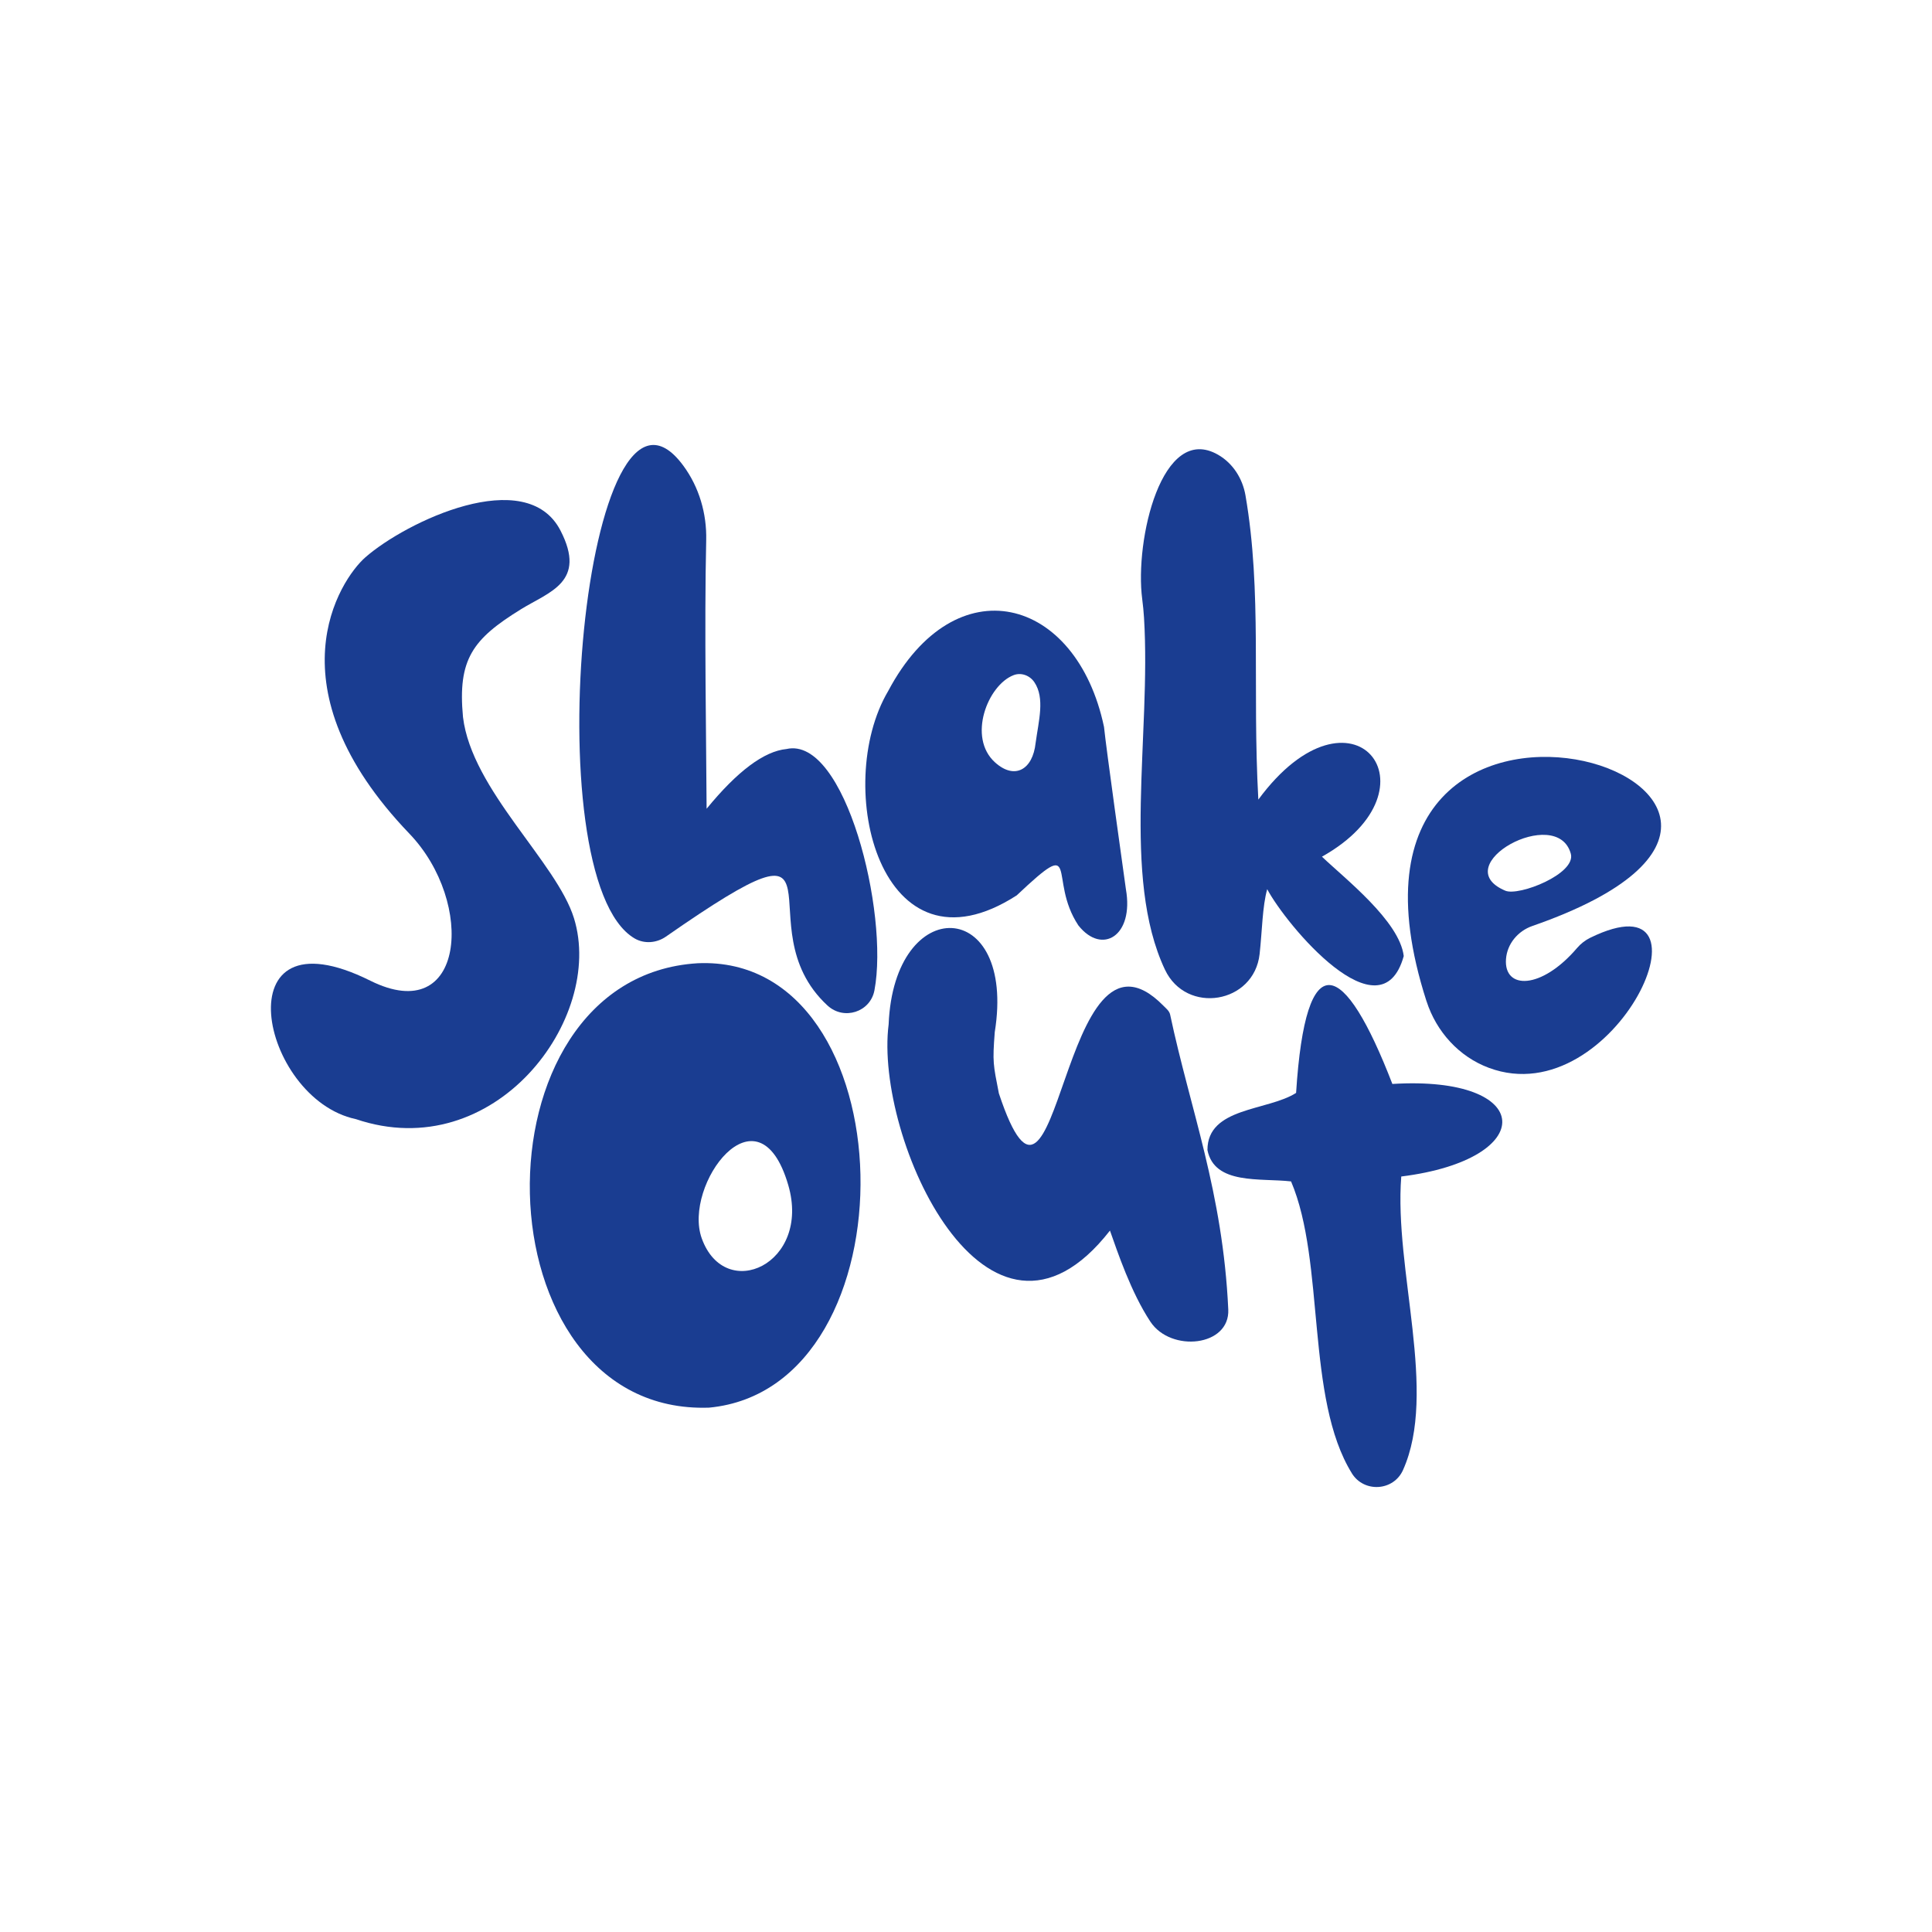 <?xml version="1.0" encoding="UTF-8"?>
<svg data-bbox="-82.5 -82.5 540 540" height="500" viewBox="0 0 375 375" width="500" xmlns="http://www.w3.org/2000/svg" data-type="color">
    <g>
        <defs>
            <clipPath id="823b4eb3-f76b-465a-9c61-3d240e07f4f6">
                <path d="M52.582 97h60.211v121.98H52.582Zm0 0"/>
            </clipPath>
            <clipPath id="7a629b3f-66bb-48d5-8de5-1a88d4f24515">
                <path d="M69.055 217.219c-18.63-3.977-26.114-41.274 2.812-26.871 18.41 9.168 20.43-15.153 7.598-28.532-27.223-28.386-13.567-49.25-8.531-53.656 7.89-6.906 31.21-18.07 37.855-5.183 5.172 10.023-2.191 11.886-7.687 15.289-9.332 5.773-12.293 9.66-11.235 20.914 1.692 14.14 18.2 28.195 21.547 39.062 6.004 19.48-15.426 48.113-42.36 38.973"/>
            </clipPath>
            <clipPath id="52280d2e-17ff-4c61-920c-7901a6c0ffc6">
                <path d="M.582 0h60.211v121.98H.582Zm0 0"/>
            </clipPath>
            <clipPath id="7ac73631-b4a0-44f9-b257-ba5415ec931b">
                <path d="M17.055 120.219c-18.63-3.977-26.114-41.274 2.812-26.871 18.41 9.168 20.43-15.153 7.598-28.532C.242 36.43 13.898 15.566 18.934 11.16c7.89-6.906 31.21-18.07 37.855-5.183C61.961 16 54.598 17.863 49.102 21.266c-9.332 5.773-12.293 9.66-11.235 20.914 1.692 14.14 18.2 28.195 21.547 39.062 6.004 19.48-15.426 48.113-42.36 38.973"/>
            </clipPath>
            <clipPath id="4ba11127-72b2-4c38-966b-4b54ef19825b">
                <path d="M61 0v122H0V0z"/>
            </clipPath>
            <clipPath id="440b2dda-bdb1-43e0-93d9-b498a6c23a3f">
                <path d="M112.398 86.363h58.243v110.582h-58.243Zm0 0"/>
            </clipPath>
            <clipPath id="bdb1b2d5-3b66-431a-ac7f-265e82b32ece">
                <path d="M160.625 195.18c-16.879-15.578 6.793-39.938-31.375-13.38-1.809 1.259-4.21 1.45-6.102.333-19.82-11.738-9.46-117.528 9.5-91.723 3.059 4.16 4.547 9.274 4.426 14.438-.383 16.27.024 40.23.078 52.129 5.977-7.297 11.149-11.165 15.508-11.594 11.38-2.582 19.926 31.824 17.067 46.851-.805 4.22-5.938 5.86-9.098 2.946"/>
            </clipPath>
            <clipPath id="f6db61ce-52a4-474a-a941-fe70cfd1bab9">
                <path d="M.398.363h58.243v110.582H.398Zm0 0"/>
            </clipPath>
            <clipPath id="3594acab-38c1-41cd-a5c0-cc7945ca21b3">
                <path d="M48.625 109.18C31.746 93.602 55.418 69.242 17.25 95.8c-1.809 1.259-4.21 1.45-6.102.333-19.82-11.738-9.46-117.528 9.5-91.723 3.059 4.16 4.547 9.274 4.426 14.438-.383 16.27.024 40.23.078 52.129C31.13 63.68 36.301 59.812 40.66 59.383c11.38-2.582 19.926 31.824 17.067 46.851-.805 4.22-5.938 5.86-9.098 2.946"/>
            </clipPath>
            <clipPath id="dadbdc35-ad85-4888-a174-79c5a85186eb">
                <path d="M59 0v111H0V0z"/>
            </clipPath>
            <clipPath id="39b358e9-b0b1-41da-8d6d-9f8f481ed6ac">
                <path d="M221.012 87.152h51.55v106.645h-51.55Zm0 0"/>
            </clipPath>
            <clipPath id="454299f4-b892-46db-912f-fd1db1017dcf">
                <path d="M226.11 188.2c-8.477-18.024-2.66-45.47-4.055-68.274a54 54 0 0 0-.352-3.637c-1.492-11.414 3.793-34.312 14.73-28.02 2.876 1.653 4.747 4.61 5.313 7.88 3.238 18.738 1.29 37.14 2.496 59.05 18.168-24.62 35.934-2.144 12.348 11.082 4.336 4.16 15.066 12.477 15.875 19.29-4.442 15.995-22.856-6.094-26.5-12.981-.945 3.355-.973 8.058-1.473 12.574-1.066 9.672-14.238 11.84-18.379 3.035"/>
            </clipPath>
            <clipPath id="6e8bc2ab-0dfb-4657-a3de-af1dc415359f">
                <path d="M.012.152h51.55v106.645H.013Zm0 0"/>
            </clipPath>
            <clipPath id="f8048359-f8d1-4503-8160-7b05a2ce77d2">
                <path d="M5.11 101.2c-8.477-18.024-2.66-45.47-4.055-68.274a54 54 0 0 0-.352-3.637C-.789 17.875 4.496-5.023 15.433 1.27c2.876 1.653 4.747 4.61 5.313 7.88 3.238 18.738 1.29 37.14 2.496 59.05C41.41 43.58 59.176 66.055 35.59 79.281c4.336 4.16 15.066 12.477 15.875 19.29-4.442 15.995-22.856-6.094-26.5-12.981-.945 3.355-.973 8.058-1.473 12.574-1.066 9.672-14.238 11.84-18.379 3.035"/>
            </clipPath>
            <clipPath id="798bf852-58a5-40c9-8c3a-d83ea4cbae3b">
                <path d="M52 0v107H0V0z"/>
            </clipPath>
            <clipPath id="63658a93-c0c6-4b6e-b6b6-21d8434682ae">
                <path d="M273 146.574h49.54v62.176H273Zm0 0"/>
            </clipPath>
            <clipPath id="f8f967a8-3db2-43d4-85d2-11dcfac03ae6">
                <path d="M292.176 172.883c2.64 1.12 13.8-3.281 12.715-7.184-2.676-9.648-24.297 2.281-12.715 7.184m-15.29 21.465c-25.605-79.524 95.868-40.786 20.54-14.614-2.805.977-4.89 3.461-5.113 6.418-.446 5.965 6.847 6.004 13.816-2.168a8 8 0 0 1 2.535-1.964c26.074-12.743 4.992 34.43-19.676 25.246-5.804-2.16-10.195-7.024-12.097-12.922"/>
            </clipPath>
            <clipPath id="ec6bbf95-b47e-4eb3-b7ec-0d31893cb816">
                <path d="M19.176 26.883c2.64 1.12 13.8-3.281 12.715-7.184-2.676-9.648-24.297 2.281-12.715 7.184M3.886 48.348c-25.605-79.524 95.868-40.785 20.54-14.614-2.805.977-4.89 3.461-5.113 6.418-.446 5.965 6.847 6.004 13.816-2.168a8 8 0 0 1 2.535-1.964c26.074-12.743 4.992 34.43-19.676 25.246-5.804-2.16-10.195-7.024-12.097-12.922"/>
            </clipPath>
            <clipPath id="cf9abee9-567e-48e3-8a79-c2fc78255a35">
                <path d="M50 0v63H0V0z"/>
            </clipPath>
            <clipPath id="329d0962-cea1-4edd-90da-a7663463adac">
                <path d="M102.563 186.715h64.535v86.574h-64.536Zm0 0"/>
            </clipPath>
            <clipPath id="61b66018-9b86-4873-93ea-99c8d3c3799e">
                <path d="M152.996 230.008c-5.828-19.953-20.516.031-16.785 10.363 4.543 12.598 21.262 4.969 16.785-10.363m-15.355 43.215c-45.153 1.574-46.883-83.551-2.22-86.258 40.927-1.828 42.575 82.41 2.22 86.258"/>
            </clipPath>
            <clipPath id="c880c22c-9982-4843-8fb1-7e03d984e41c">
                <path d="M.563.715h64.535v86.574H.563Zm0 0"/>
            </clipPath>
            <clipPath id="205c10fb-4666-4d11-8721-e42745792bad">
                <path d="M50.996 44.008c-5.828-19.953-20.516.031-16.785 10.363 4.543 12.598 21.262 4.969 16.785-10.363M35.641 87.223C-9.512 88.797-11.242 3.672 33.42.965c40.927-1.828 42.575 82.41 2.22 86.258"/>
            </clipPath>
            <clipPath id="91c0f1c4-9917-49bc-9322-14082a18f3cd">
                <path d="M66 0v88H0V0z"/>
            </clipPath>
            <clipPath id="62667f23-f8ca-440f-9b57-0dd44c34c11a">
                <path d="M172.215 180.023h66.504v80.672h-66.504Zm0 0"/>
            </clipPath>
            <clipPath id="39b67b94-c92c-4203-87c3-c59eeeb22bdf">
                <path d="M223.29 256.54c-3.774-5.716-6.36-13.485-7.849-17.685-23.726 30.399-45.765-17.94-42.957-40.027 1.047-25.582 24.82-24.773 20.598 1.508-.45 5.871-.309 6.226.797 11.883 11.875 35.781 11.71-37.555 31.926-17.02.511.52 1.168 1.02 1.316 1.73 3.89 18.356 10.238 34.477 11.285 57.239.332 7.203-11.144 8.39-15.117 2.367"/>
            </clipPath>
            <clipPath id="e347c7e2-a728-4dfc-baac-fd962de7504c">
                <path d="M.215.023h66.504v80.672H.215Zm0 0"/>
            </clipPath>
            <clipPath id="4e79e862-2262-43e7-9529-0b7a4e5e3bfd">
                <path d="M51.29 76.54c-3.774-5.716-6.36-13.485-7.849-17.685C19.715 89.254-2.324 40.915.484 18.828c1.047-25.582 24.82-24.773 20.598 1.508-.45 5.871-.309 6.227.797 11.883C33.754 68 33.589-5.336 53.805 15.199c.511.52 1.168 1.02 1.316 1.73 3.89 18.356 10.238 34.477 11.285 57.239.332 7.203-11.144 8.39-15.117 2.367"/>
            </clipPath>
            <clipPath id="63c14ac3-ac58-4837-8559-7a015aeb6822">
                <path d="M67 0v81H0V0z"/>
            </clipPath>
            <clipPath id="70764739-646a-45df-b5be-ad6c2f02656f">
                <path d="M234 191.043h57.844v97.594H234Zm0 0"/>
            </clipPath>
            <clipPath id="9448aff6-1156-40e7-9cd9-2d624e0238c0">
                <path d="M262.402 285.977c-9.027-14.57-5.12-40.942-11.808-56.664-5.93-.692-14.88.722-16.23-6.094 0-8.36 11.679-7.551 17.206-11.086 1.871-29.27 9.325-25.969 18.688-1.738 27.797-1.704 28.484 14.62 1.726 17.964-1.425 18.082 7.13 41.875.332 56.989-1.84 4.082-7.562 4.43-9.921.625"/>
            </clipPath>
            <clipPath id="e260ee20-1f53-41c7-bae9-d665215a3543">
                <path d="M.238.043h57.606v97.594H.238Zm0 0"/>
            </clipPath>
            <clipPath id="5f5fae8b-5f5e-4a30-b45b-6bc1cd5de8ec">
                <path d="M28.402 94.977c-9.027-14.57-5.12-40.942-11.808-56.665-5.93-.69-14.88.723-16.23-6.093 0-8.36 11.679-7.551 17.206-11.086 1.871-29.27 9.325-25.969 18.688-1.738 27.797-1.704 28.484 14.62 1.726 17.964-1.425 18.082 7.13 41.875.332 56.989-1.84 4.082-7.562 4.43-9.921.625"/>
            </clipPath>
            <clipPath id="9cd39524-8993-47e5-b2b3-d14decce7dd4">
                <path d="M58 0v98H0V0z"/>
            </clipPath>
            <clipPath id="3cd78888-c686-42f3-b9dd-4d910796d1ec">
                <path d="M167.887 118.238H219v64.54h-51.113Zm0 0"/>
            </clipPath>
            <clipPath id="78b137fa-4f1a-4c01-aadc-a774de6a6bb8">
                <path d="M201.016 144.195c.582-4.293 1.836-8.68-.243-11.773-.878-1.313-2.55-1.945-4.023-1.379-5.04 1.922-9.012 12.086-3.605 16.945 3.804 3.426 7.32 1.418 7.87-3.793m8.305 35.438c-6.043-9.106.688-17.793-11.972-5.844-26.461 17.05-35.817-21.285-24.957-39.652 13.07-24.649 36.554-18.422 41.898 6.957.41 4.133 3.746 27.894 4.25 31.508 1.598 9.05-4.625 12.832-9.219 7.03"/>
            </clipPath>
            <clipPath id="bfa624f5-a2f4-42af-a16a-2feb1450b771">
                <path d="M.887.238H52v64.54H.887Zm0 0"/>
            </clipPath>
            <clipPath id="e0f2be73-bfa5-4f75-a8cb-30eef262336a">
                <path d="M34.016 26.195c.582-4.293 1.836-8.68-.243-11.773-.878-1.313-2.55-1.945-4.023-1.379-5.04 1.922-9.012 12.086-3.605 16.945 3.804 3.426 7.32 1.418 7.87-3.793m8.305 35.438c-6.043-9.106.688-17.793-11.972-5.844C3.887 72.84-5.47 34.504 5.39 16.137 18.46-8.512 41.945-2.285 47.289 23.094c.41 4.133 3.746 27.894 4.25 31.508 1.598 9.05-4.625 12.832-9.219 7.03"/>
            </clipPath>
            <clipPath id="4027b3bf-3087-4210-9e51-0056a7fe462a">
                <path d="M52 0v65H0V0z"/>
            </clipPath>
        </defs>
        <g clip-path="url(#823b4eb3-f76b-465a-9c61-3d240e07f4f6)">
            <g clip-path="url(#7a629b3f-66bb-48d5-8de5-1a88d4f24515)">
                <g clip-path="url(#4ba11127-72b2-4c38-966b-4b54ef19825b)" transform="translate(52 97)">
                    <g clip-path="url(#52280d2e-17ff-4c61-920c-7901a6c0ffc6)">
                        <g clip-path="url(#7ac73631-b4a0-44f9-b257-ba5415ec931b)">
                            <path fill="#1a3d91" d="M405.5-179.5v540h-540v-540z" data-color="1"/>
                        </g>
                    </g>
                </g>
            </g>
        </g>
        <g clip-path="url(#440b2dda-bdb1-43e0-93d9-b498a6c23a3f)">
            <g clip-path="url(#bdb1b2d5-3b66-431a-ac7f-265e82b32ece)">
                <g clip-path="url(#dadbdc35-ad85-4888-a174-79c5a85186eb)" transform="translate(112 86)">
                    <g clip-path="url(#f6db61ce-52a4-474a-a941-fe70cfd1bab9)">
                        <g clip-path="url(#3594acab-38c1-41cd-a5c0-cc7945ca21b3)">
                            <path fill="#1a3d91" d="M345.5-168.5v540h-540v-540z" data-color="1"/>
                        </g>
                    </g>
                </g>
            </g>
        </g>
        <g clip-path="url(#39b358e9-b0b1-41da-8d6d-9f8f481ed6ac)">
            <g clip-path="url(#454299f4-b892-46db-912f-fd1db1017dcf)">
                <g clip-path="url(#798bf852-58a5-40c9-8c3a-d83ea4cbae3b)" transform="translate(221 87)">
                    <g clip-path="url(#6e8bc2ab-0dfb-4657-a3de-af1dc415359f)">
                        <g clip-path="url(#f8048359-f8d1-4503-8160-7b05a2ce77d2)">
                            <path fill="#1a3d91" d="M236.5-169.5v540h-540v-540z" data-color="1"/>
                        </g>
                    </g>
                </g>
            </g>
        </g>
        <g clip-path="url(#63658a93-c0c6-4b6e-b6b6-21d8434682ae)">
            <g clip-path="url(#f8f967a8-3db2-43d4-85d2-11dcfac03ae6)">
                <g clip-path="url(#cf9abee9-567e-48e3-8a79-c2fc78255a35)" transform="translate(273 146)">
                    <g clip-path="url(#ec6bbf95-b47e-4eb3-b7ec-0d31893cb816)">
                        <path fill="#1a3d91" d="M184.5-228.5v540h-540v-540z" data-color="1"/>
                    </g>
                </g>
            </g>
        </g>
        <g clip-path="url(#329d0962-cea1-4edd-90da-a7663463adac)">
            <g clip-path="url(#61b66018-9b86-4873-93ea-99c8d3c3799e)">
                <g clip-path="url(#91c0f1c4-9917-49bc-9322-14082a18f3cd)" transform="translate(102 186)">
                    <g clip-path="url(#c880c22c-9982-4843-8fb1-7e03d984e41c)">
                        <g clip-path="url(#205c10fb-4666-4d11-8721-e42745792bad)">
                            <path fill="#1a3d91" d="M355.5-268.5v540h-540v-540z" data-color="1"/>
                        </g>
                    </g>
                </g>
            </g>
        </g>
        <g clip-path="url(#62667f23-f8ca-440f-9b57-0dd44c34c11a)">
            <g clip-path="url(#39b67b94-c92c-4203-87c3-c59eeeb22bdf)">
                <g clip-path="url(#63c14ac3-ac58-4837-8559-7a015aeb6822)" transform="translate(172 180)">
                    <g clip-path="url(#e347c7e2-a728-4dfc-baac-fd962de7504c)">
                        <g clip-path="url(#4e79e862-2262-43e7-9529-0b7a4e5e3bfd)">
                            <path fill="#1a3d91" d="M285.5-262.5v540h-540v-540z" data-color="1"/>
                        </g>
                    </g>
                </g>
            </g>
        </g>
        <g clip-path="url(#70764739-646a-45df-b5be-ad6c2f02656f)">
            <g clip-path="url(#9448aff6-1156-40e7-9cd9-2d624e0238c0)">
                <g clip-path="url(#9cd39524-8993-47e5-b2b3-d14decce7dd4)" transform="translate(234 191)">
                    <g clip-path="url(#e260ee20-1f53-41c7-bae9-d665215a3543)">
                        <g clip-path="url(#5f5fae8b-5f5e-4a30-b45b-6bc1cd5de8ec)">
                            <path fill="#1a3d91" d="M223.5-273.5v540h-540v-540z" data-color="1"/>
                        </g>
                    </g>
                </g>
            </g>
        </g>
        <g clip-path="url(#3cd78888-c686-42f3-b9dd-4d910796d1ec)">
            <g clip-path="url(#78b137fa-4f1a-4c01-aadc-a774de6a6bb8)">
                <g clip-path="url(#4027b3bf-3087-4210-9e51-0056a7fe462a)" transform="translate(167 118)">
                    <g clip-path="url(#bfa624f5-a2f4-42af-a16a-2feb1450b771)">
                        <g clip-path="url(#e0f2be73-bfa5-4f75-a8cb-30eef262336a)">
                            <path fill="#1a3d91" d="M290.5-200.5v540h-540v-540z" data-color="1"/>
                        </g>
                    </g>
                </g>
            </g>
        </g>
    </g>
</svg>
